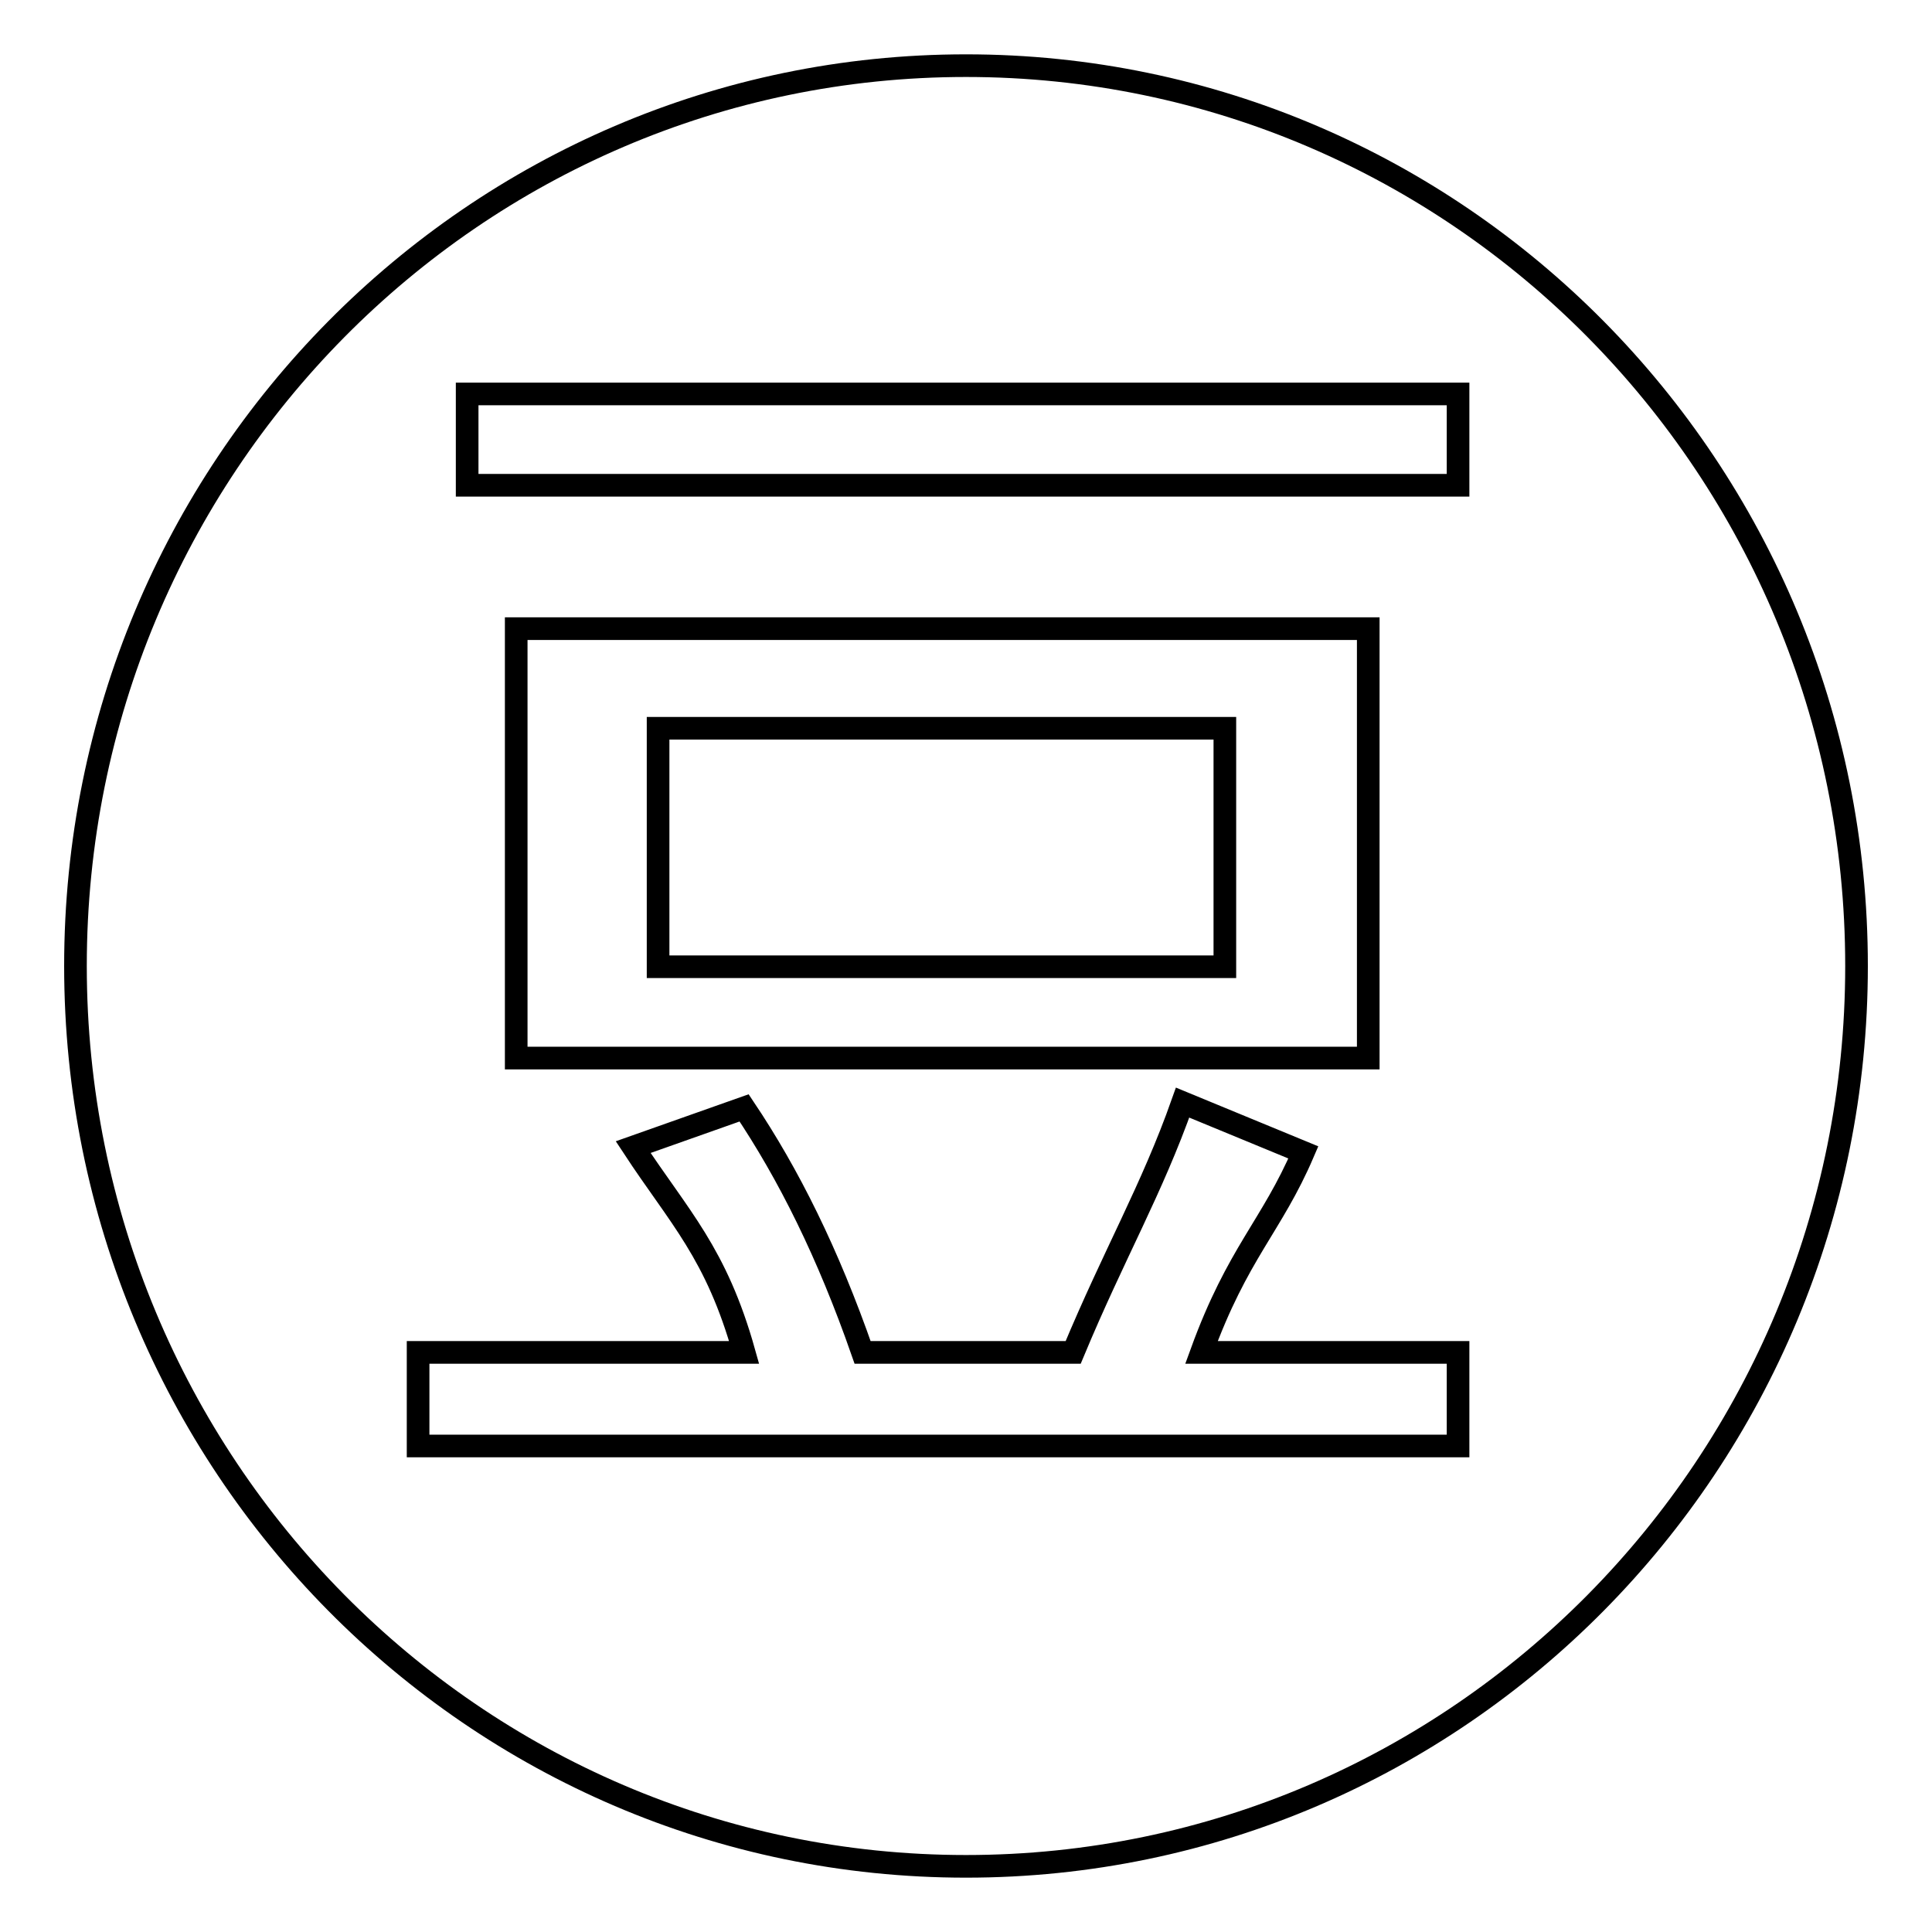 <?xml version="1.0" encoding="utf-8"?>
<!-- Svg Vector Icons : http://www.onlinewebfonts.com/icon -->
<!DOCTYPE svg PUBLIC "-//W3C//DTD SVG 1.1//EN" "http://www.w3.org/Graphics/SVG/1.1/DTD/svg11.dtd">
<svg version="1.1" xmlns="http://www.w3.org/2000/svg" xmlns:xlink="http://www.w3.org/1999/xlink" x="0px" y="0px" viewBox="0 0 256 256" enable-background="new 0 0 256 256" xml:space="preserve">
<g> <path stroke-width="3" fill-opacity="0" stroke="#000000"  d="M87.2,96.5h75.1v31.6H87.2V96.5z M128,8.7C62.8,8.7,10,62.1,10,128s52.8,119.3,118,119.3 c65.2,0,118-53.4,118-119.3S193.2,8.7,128,8.7L128,8.7z M61.9,52.2h131.3v12.1H61.9V52.2L61.9,52.2z M181.3,83.3v56.9H68.4V83.3 H181.3L181.3,83.3z M193.2,191.6H55.4v-12.4h43.2C94.9,166,90,161.3,83.9,152l14.7-5.2c5.9,8.8,11.1,19.2,15.7,32.4h27.9 c5.5-13.2,10.4-21.5,14.5-33.1l16,6.6c-4.2,9.8-8.7,13.3-13.5,26.5h34L193.2,191.6L193.2,191.6L193.2,191.6z"/></g>
</svg>